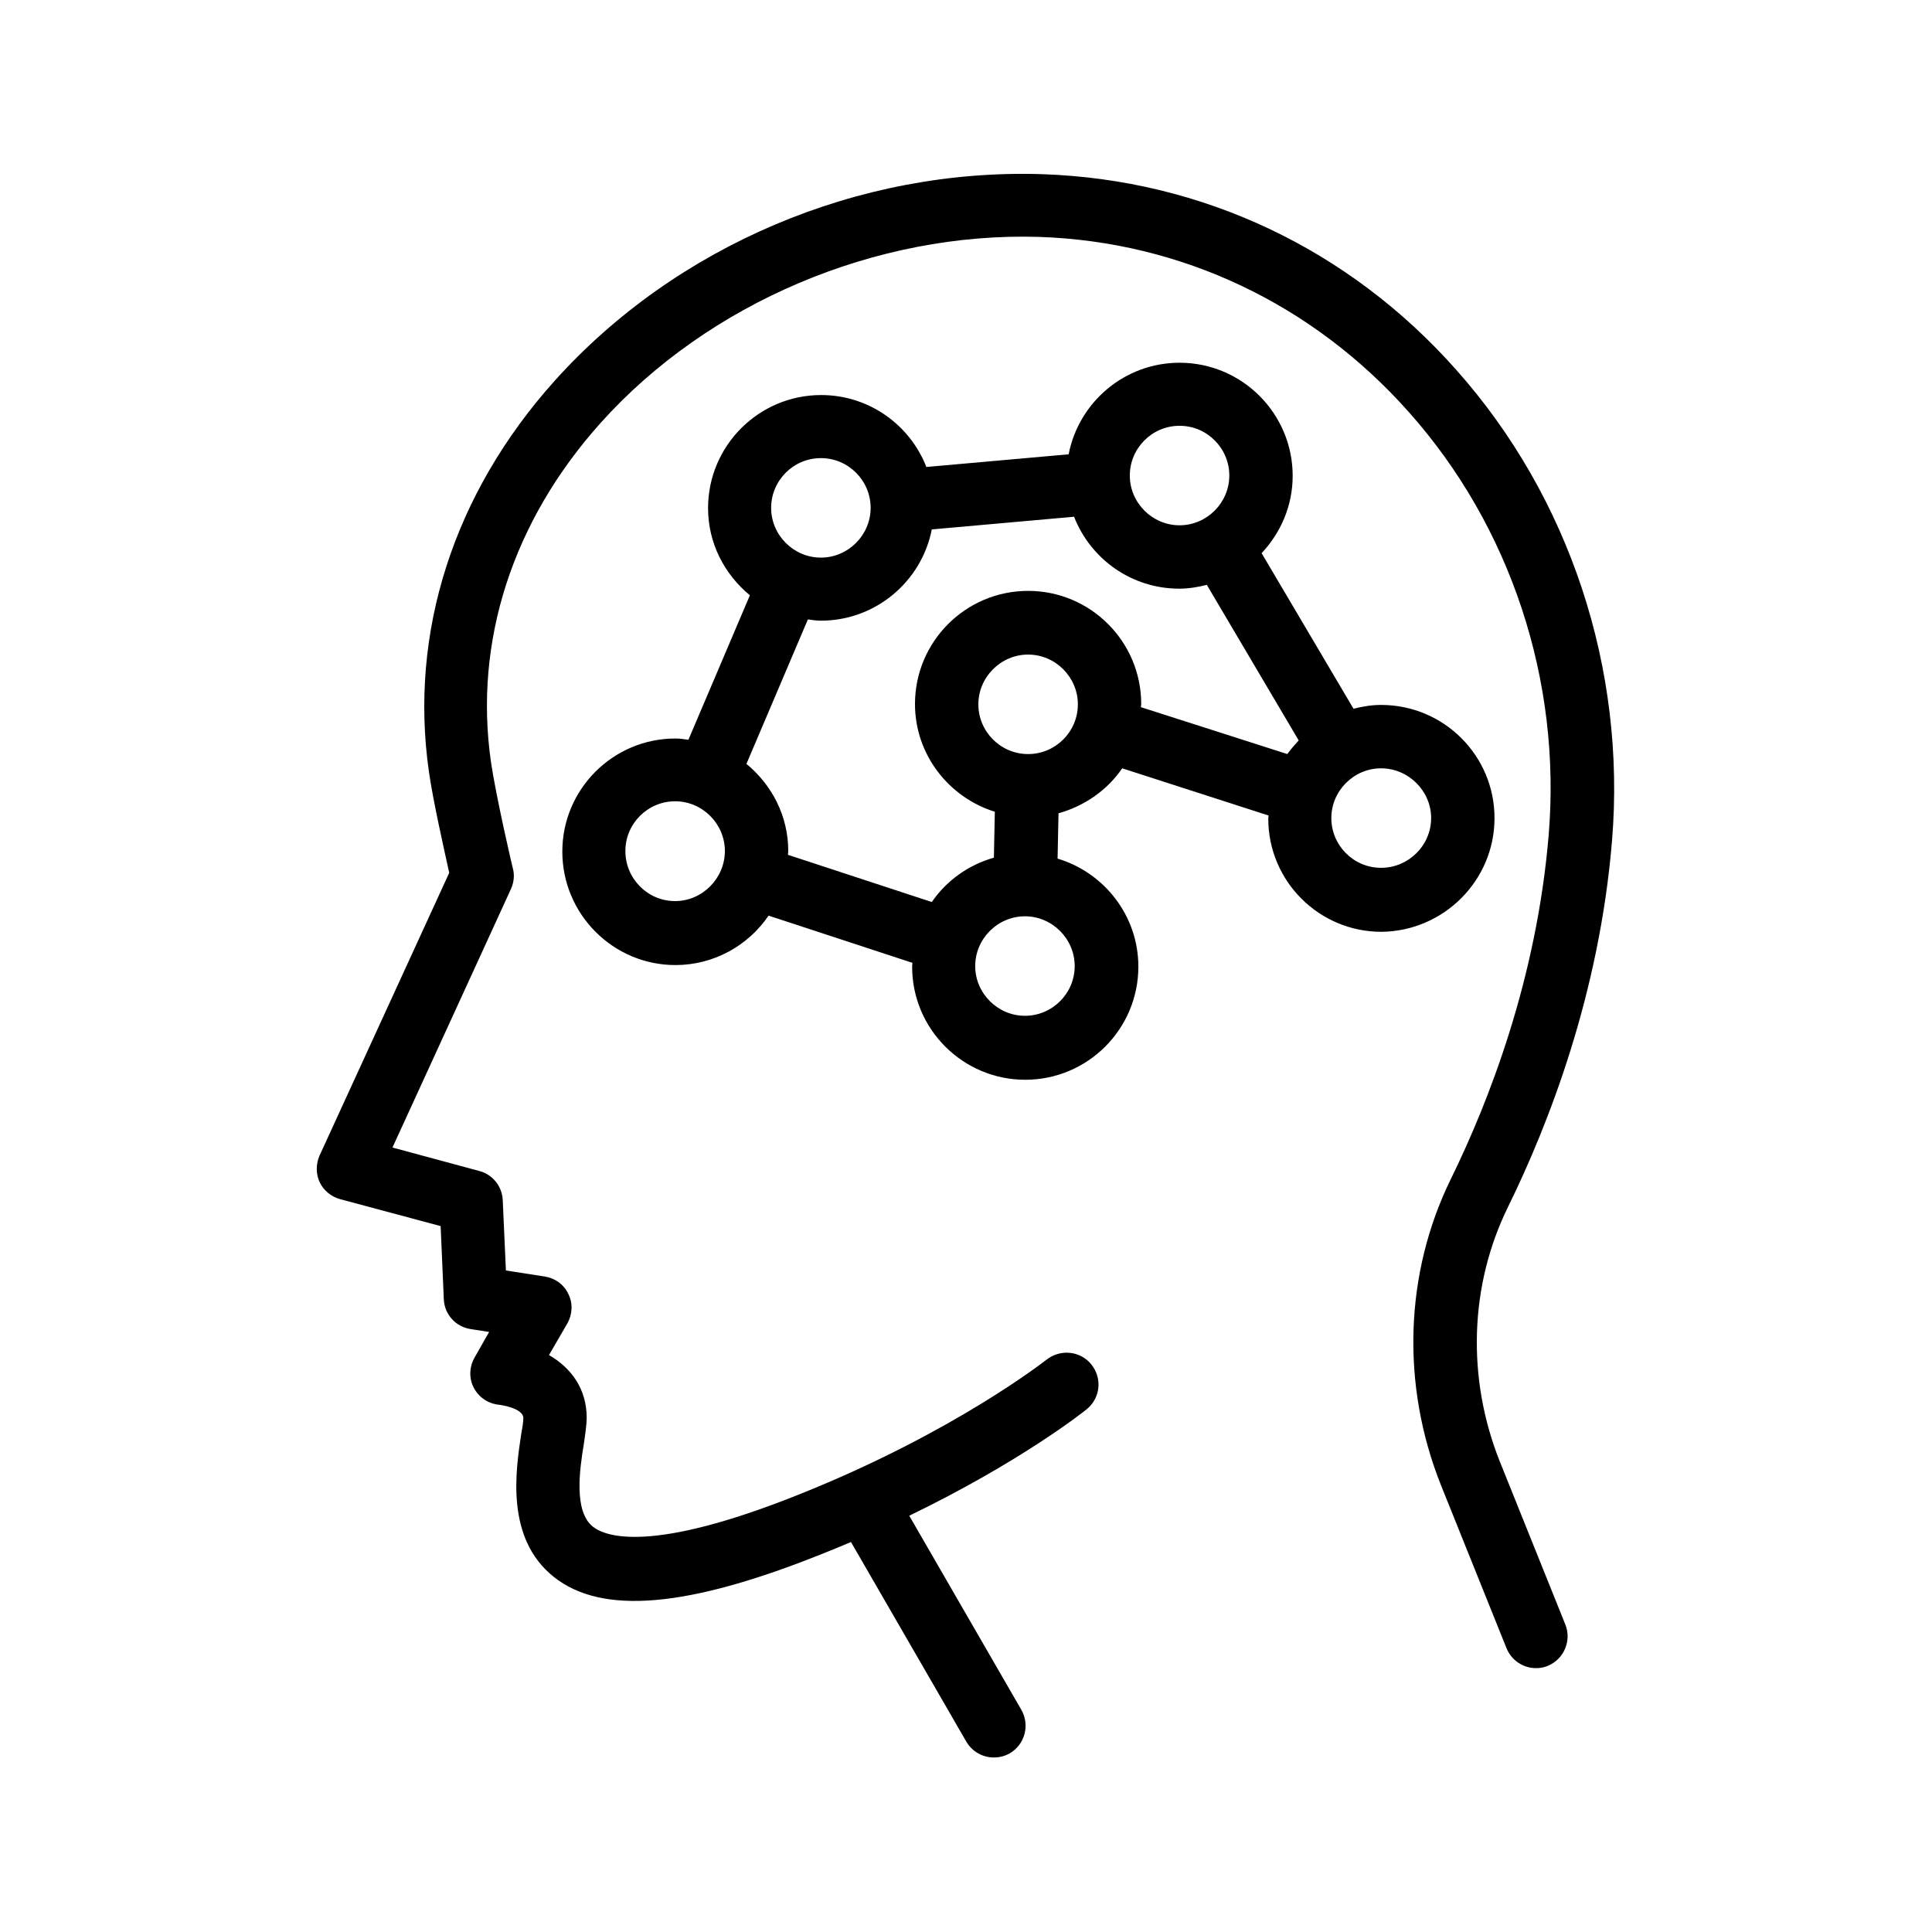 <?xml version="1.0" encoding="UTF-8"?>
<!-- Uploaded to: ICON Repo, www.svgrepo.com, Generator: ICON Repo Mixer Tools -->
<svg fill="#000000" width="800px" height="800px" version="1.1" viewBox="144 144 512 512" xmlns="http://www.w3.org/2000/svg">
 <g>
  <path d="m420.23 190.16c-48.617-1.594-97.066 18.895-129.31 54.832-26.703 29.809-38.543 66.586-33.25 103.53 1.09 7.727 4.113 20.992 5.375 26.785l-34.344 74.898c-1.008 2.266-1.008 4.871 0 7.055 1.008 2.184 3.023 3.863 5.457 4.535l26.617 7.137 0.84 19.398c0.168 4.031 3.191 7.305 7.137 7.894l4.871 0.754-3.863 6.801c-1.426 2.519-1.512 5.543-0.168 8.062s3.863 4.199 6.801 4.449c0.082 0 6.297 0.84 6.297 3.527 0 1.008-0.25 2.519-0.586 4.367-1.426 9.574-4.199 27.457 8.648 37.703 12.762 10.16 35.434 8.23 71.207-6.129 2.602-1.008 5.121-2.098 7.559-3.106l30.562 52.898c1.594 2.688 4.367 4.199 7.305 4.199 1.426 0 2.856-0.336 4.199-1.09 4.031-2.352 5.375-7.473 3.106-11.504l-29.727-51.473c29.473-14.273 46.098-27.457 47.023-28.215 3.609-2.938 4.199-8.145 1.258-11.84-2.856-3.609-8.145-4.199-11.84-1.344-0.25 0.168-24.434 19.312-65.664 35.77-39.215 15.703-51.219 11.168-54.578 8.566-5.207-4.113-3.527-15.281-2.434-22 0.418-2.856 0.754-5.289 0.754-6.887 0-7.809-4.281-13.352-9.992-16.625l4.871-8.398c1.344-2.434 1.512-5.289 0.25-7.809-1.176-2.519-3.527-4.199-6.297-4.617l-10.242-1.594-0.84-18.641c-0.168-3.695-2.688-6.801-6.215-7.727l-23.008-6.215 31.402-68.52c0.754-1.68 1.008-3.609 0.504-5.457-0.082-0.168-4.449-18.977-5.793-28.129-4.617-31.992 5.711-63.898 29.055-89.93 28.551-31.824 72.969-50.633 116.21-49.289 37.617 1.258 72.465 17.719 97.906 46.352 27.039 30.312 40.559 71.289 37.113 112.27-3.191 38.121-15.871 70.535-25.863 90.938-12.344 25.105-13.266 54.664-2.688 81.199l17.383 43.242c1.344 3.273 4.449 5.289 7.809 5.289 1.008 0 2.098-0.168 3.106-0.586 4.281-1.762 6.383-6.633 4.703-10.914l-17.383-43.242c-8.816-22.082-8.062-46.688 2.184-67.512 10.664-21.746 24.184-56.258 27.543-96.984 3.777-45.594-11.25-91.105-41.312-124.86-28.375-32-67.336-50.387-109.66-51.816z"/>
  <path d="m540.06 360.79c0-16.543-13.434-29.977-30.062-29.977-2.519 0-4.953 0.418-7.305 1.008l-24.352-41.227c5.039-5.375 8.23-12.512 8.23-20.488 0-16.543-13.434-29.977-29.977-29.977-14.527 0-26.703 10.41-29.391 24.266l-37.703 3.359c-4.367-11.168-15.199-19.062-27.879-19.062-16.543 0-29.977 13.434-29.977 29.977 0 9.32 4.367 17.551 11.082 23.09l-16.289 38.289c-1.176-0.168-2.266-0.336-3.441-0.336-16.543 0-29.977 13.434-29.977 29.977 0 16.543 13.434 30.062 29.977 30.062 10.242 0 19.312-5.207 24.688-13.098l38.121 12.512c0 0.336-0.082 0.672-0.082 1.008 0 16.543 13.434 29.977 29.977 29.977s29.977-13.434 29.977-29.977c0-13.52-9.07-24.938-21.41-28.633l0.25-12.008c6.887-1.93 12.93-6.129 16.879-11.922l38.793 12.512c0 0.25-0.082 0.586-0.082 0.84 0 16.543 13.434 29.977 29.977 29.977 16.539-0.172 29.977-13.605 29.977-30.148zm-83.465-103.95c7.305 0 13.184 5.961 13.184 13.184s-5.961 13.184-13.184 13.184-13.184-5.961-13.184-13.184 5.879-13.184 13.184-13.184zm-95.051 8.566c7.305 0 13.184 5.961 13.184 13.184 0 7.223-5.961 13.184-13.184 13.184-7.223 0-13.184-5.961-13.184-13.184 0-7.223 5.875-13.184 13.184-13.184zm-38.629 117.39c-7.305 0-13.184-5.961-13.184-13.266 0-7.305 5.961-13.184 13.184-13.184 7.223 0 13.184 5.961 13.184 13.184 0 7.219-5.961 13.266-13.184 13.266zm105.89 17.215c0 7.305-5.961 13.184-13.184 13.184-7.223 0-13.184-5.961-13.184-13.184s5.961-13.184 13.184-13.184c7.219 0 13.184 5.961 13.184 13.184zm-12.344-56.176c-7.305 0-13.184-5.961-13.184-13.184s5.961-13.184 13.184-13.184c7.223 0 13.184 5.961 13.184 13.184s-5.879 13.184-13.184 13.184zm29.891-12.43c0-0.25 0.082-0.586 0.082-0.84 0-16.543-13.434-29.977-29.977-29.977s-29.977 13.434-29.977 29.977c0 13.434 8.984 24.77 21.16 28.551l-0.25 12.176c-6.801 1.93-12.594 6.129-16.457 11.754l-38.121-12.512c0-0.336 0.082-0.672 0.082-1.008 0-9.32-4.367-17.551-11.082-23.09l16.289-38.289c1.176 0.168 2.266 0.336 3.441 0.336 14.527 0 26.703-10.41 29.391-24.184l37.703-3.359c4.367 11.168 15.199 19.062 27.879 19.062 2.519 0 4.953-0.418 7.305-1.008l24.352 41.227c-1.09 1.176-2.098 2.352-3.023 3.609zm63.648 42.574c-7.305 0-13.184-5.961-13.184-13.184s5.961-13.184 13.184-13.184 13.266 5.961 13.266 13.184c0.004 7.223-5.961 13.184-13.266 13.184z"/>
 </g>
</svg>